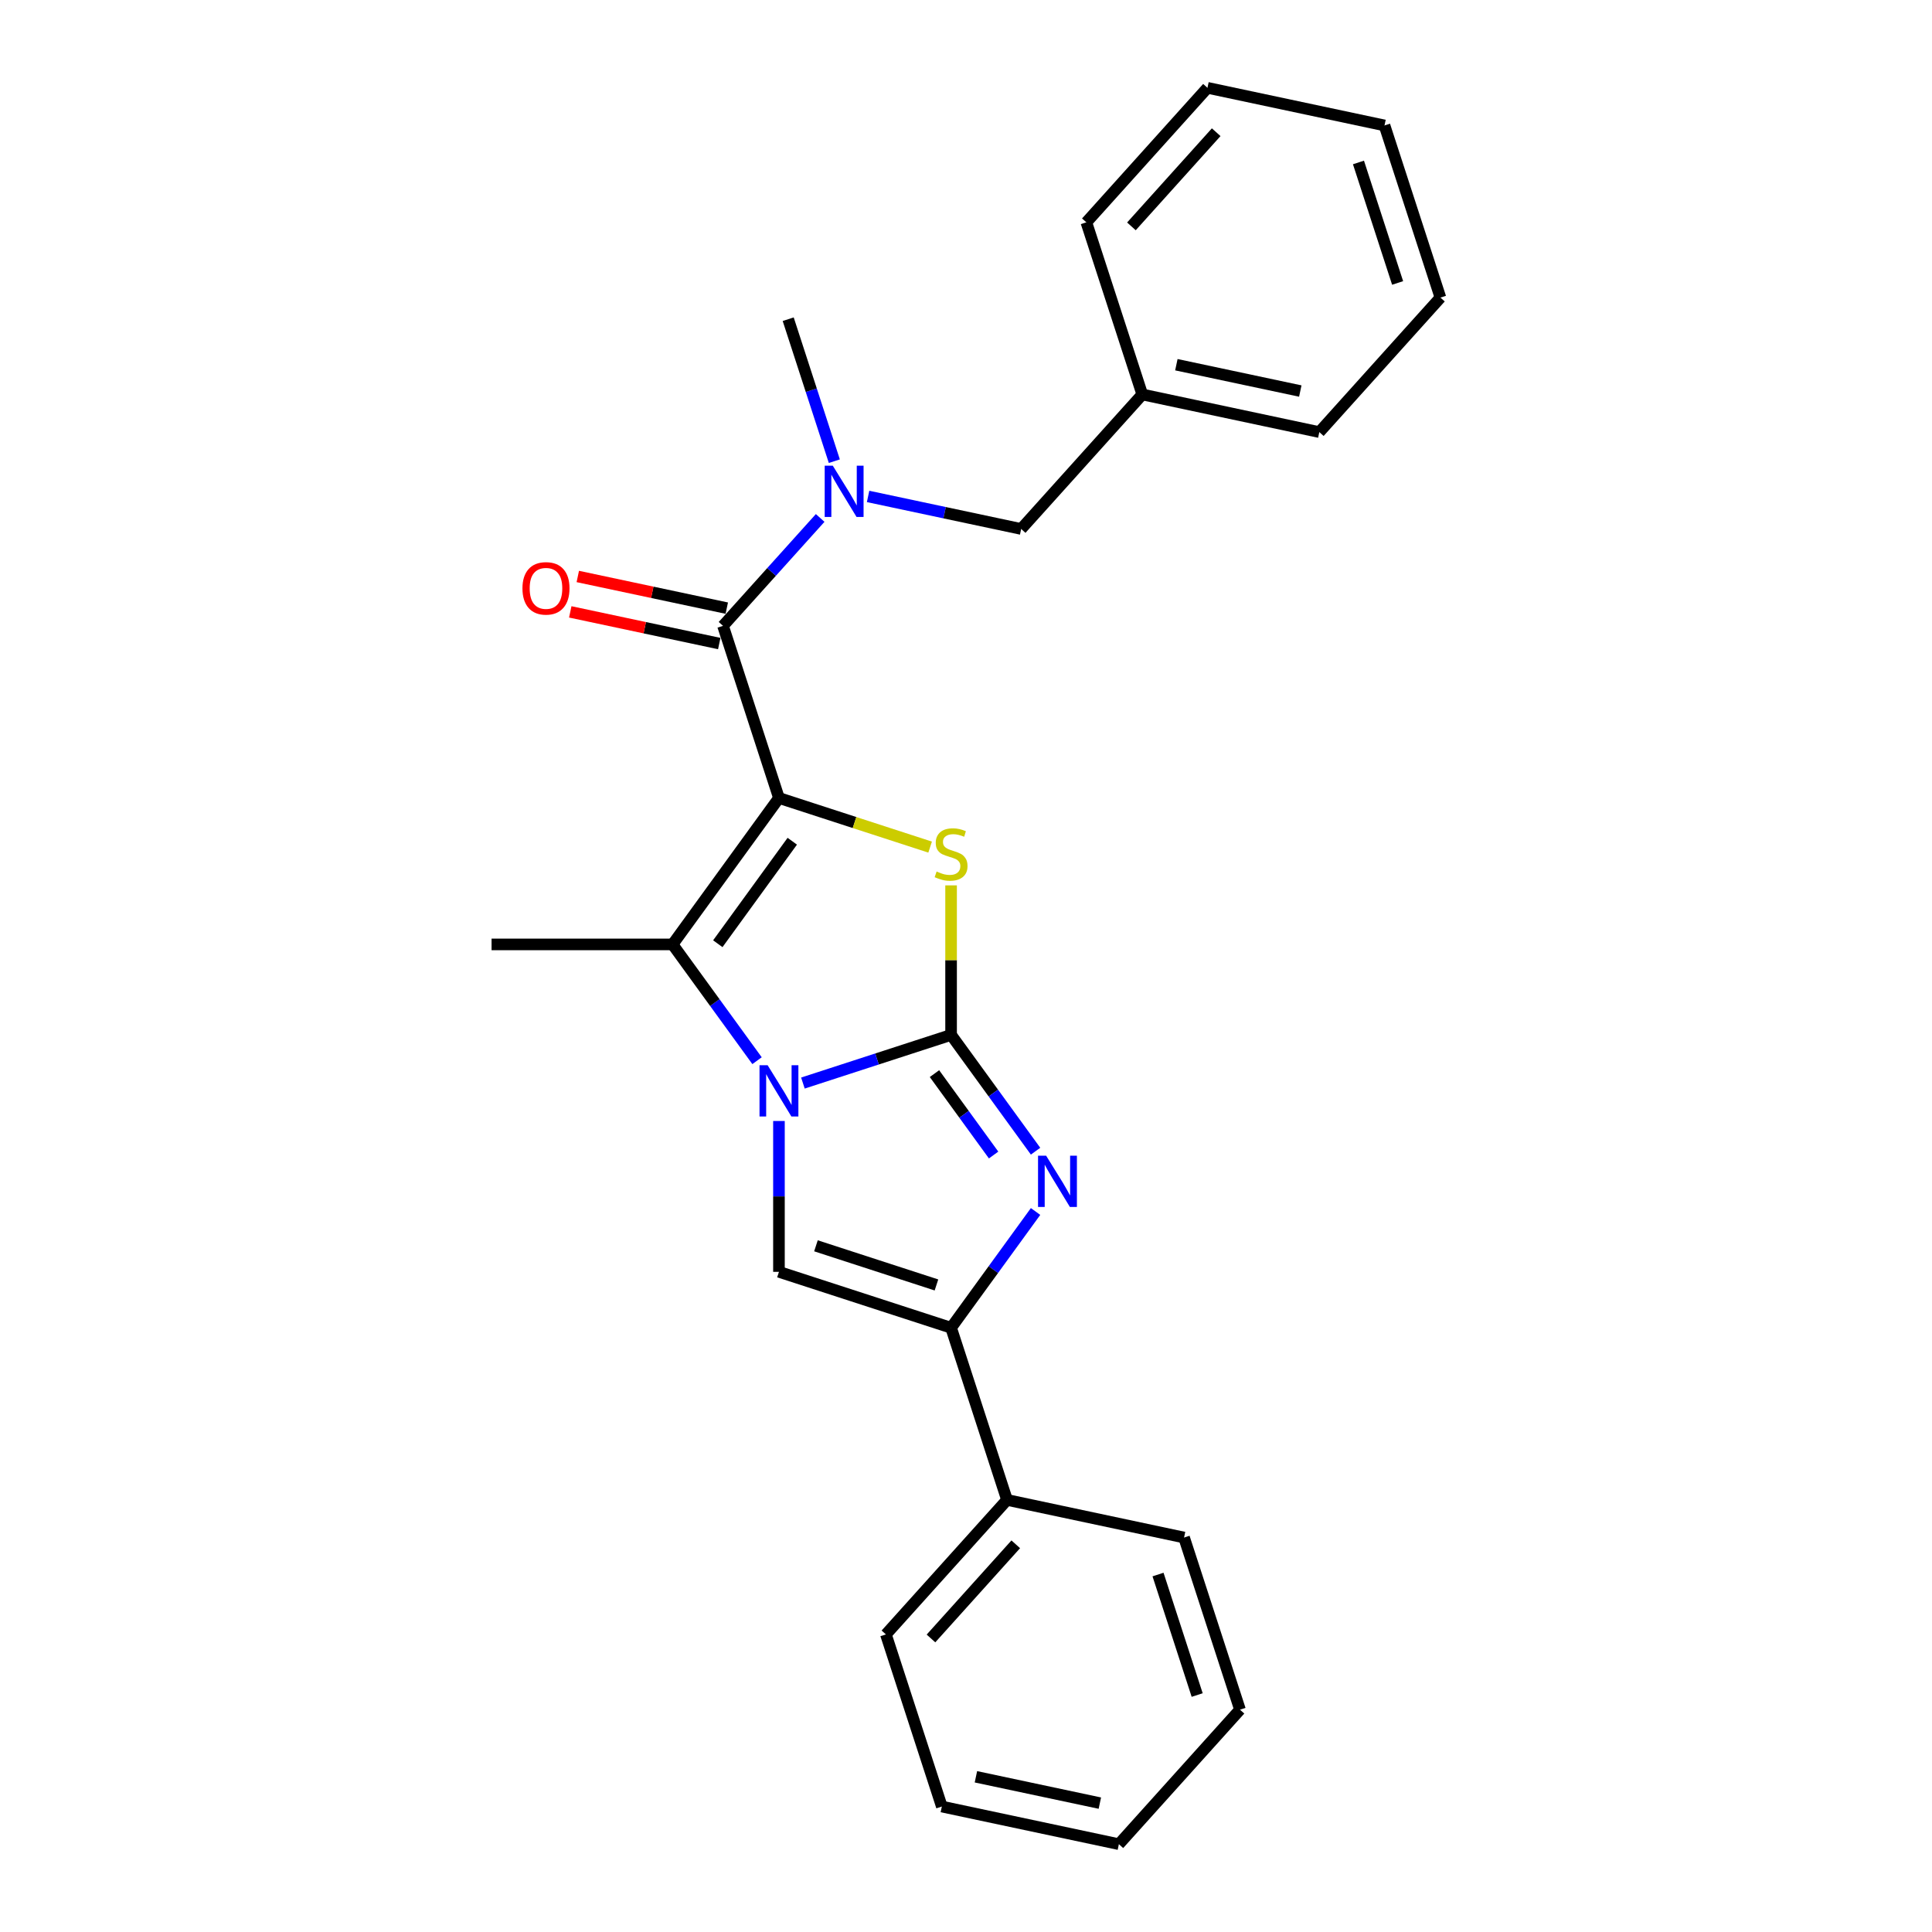 <?xml version='1.0' encoding='iso-8859-1'?>
<svg version='1.1' baseProfile='full'
              xmlns='http://www.w3.org/2000/svg'
                      xmlns:rdkit='http://www.rdkit.org/xml'
                      xmlns:xlink='http://www.w3.org/1999/xlink'
                  xml:space='preserve'
width='1000px' height='1000px' viewBox='0 0 1000 1000'>
<!-- END OF HEADER -->
<rect style='opacity:1.0;fill:#FFFFFF;stroke:none' width='1000' height='1000' x='0' y='0'> </rect>
<path class='bond-2' d='M 403.184,413.034 L 442.308,425.747' style='fill:none;fill-rule:evenodd;stroke:#000000;stroke-width:6px;stroke-linecap:butt;stroke-linejoin:miter;stroke-opacity:1' />
<path class='bond-2' d='M 442.308,425.747 L 481.433,438.459' style='fill:none;fill-rule:evenodd;stroke:#CCCC00;stroke-width:6px;stroke-linecap:butt;stroke-linejoin:miter;stroke-opacity:1' />
<path class='bond-3' d='M 403.184,413.034 L 348.118,488.826' style='fill:none;fill-rule:evenodd;stroke:#000000;stroke-width:6px;stroke-linecap:butt;stroke-linejoin:miter;stroke-opacity:1' />
<path class='bond-3' d='M 410.082,435.416 L 371.536,488.47' style='fill:none;fill-rule:evenodd;stroke:#000000;stroke-width:6px;stroke-linecap:butt;stroke-linejoin:miter;stroke-opacity:1' />
<path class='bond-5' d='M 403.184,413.034 L 374.234,323.936' style='fill:none;fill-rule:evenodd;stroke:#000000;stroke-width:6px;stroke-linecap:butt;stroke-linejoin:miter;stroke-opacity:1' />
<path class='bond-0' d='M 492.282,535.668 L 492.282,496.967' style='fill:none;fill-rule:evenodd;stroke:#000000;stroke-width:6px;stroke-linecap:butt;stroke-linejoin:miter;stroke-opacity:1' />
<path class='bond-0' d='M 492.282,496.967 L 492.282,458.266' style='fill:none;fill-rule:evenodd;stroke:#CCCC00;stroke-width:6px;stroke-linecap:butt;stroke-linejoin:miter;stroke-opacity:1' />
<path class='bond-4' d='M 492.282,535.668 L 514.145,565.76' style='fill:none;fill-rule:evenodd;stroke:#000000;stroke-width:6px;stroke-linecap:butt;stroke-linejoin:miter;stroke-opacity:1' />
<path class='bond-4' d='M 514.145,565.76 L 536.008,595.851' style='fill:none;fill-rule:evenodd;stroke:#0000FF;stroke-width:6px;stroke-linecap:butt;stroke-linejoin:miter;stroke-opacity:1' />
<path class='bond-4' d='M 483.682,555.708 L 498.987,576.773' style='fill:none;fill-rule:evenodd;stroke:#000000;stroke-width:6px;stroke-linecap:butt;stroke-linejoin:miter;stroke-opacity:1' />
<path class='bond-4' d='M 498.987,576.773 L 514.291,597.837' style='fill:none;fill-rule:evenodd;stroke:#0000FF;stroke-width:6px;stroke-linecap:butt;stroke-linejoin:miter;stroke-opacity:1' />
<path class='bond-25' d='M 492.282,535.668 L 453.935,548.127' style='fill:none;fill-rule:evenodd;stroke:#000000;stroke-width:6px;stroke-linecap:butt;stroke-linejoin:miter;stroke-opacity:1' />
<path class='bond-25' d='M 453.935,548.127 L 415.587,560.587' style='fill:none;fill-rule:evenodd;stroke:#0000FF;stroke-width:6px;stroke-linecap:butt;stroke-linejoin:miter;stroke-opacity:1' />
<path class='bond-1' d='M 391.844,549.01 L 369.981,518.918' style='fill:none;fill-rule:evenodd;stroke:#0000FF;stroke-width:6px;stroke-linecap:butt;stroke-linejoin:miter;stroke-opacity:1' />
<path class='bond-1' d='M 369.981,518.918 L 348.118,488.826' style='fill:none;fill-rule:evenodd;stroke:#000000;stroke-width:6px;stroke-linecap:butt;stroke-linejoin:miter;stroke-opacity:1' />
<path class='bond-6' d='M 403.184,580.225 L 403.184,619.263' style='fill:none;fill-rule:evenodd;stroke:#0000FF;stroke-width:6px;stroke-linecap:butt;stroke-linejoin:miter;stroke-opacity:1' />
<path class='bond-6' d='M 403.184,619.263 L 403.184,658.301' style='fill:none;fill-rule:evenodd;stroke:#000000;stroke-width:6px;stroke-linecap:butt;stroke-linejoin:miter;stroke-opacity:1' />
<path class='bond-12' d='M 348.118,488.826 L 254.434,488.826' style='fill:none;fill-rule:evenodd;stroke:#000000;stroke-width:6px;stroke-linecap:butt;stroke-linejoin:miter;stroke-opacity:1' />
<path class='bond-26' d='M 536.008,627.067 L 514.145,657.159' style='fill:none;fill-rule:evenodd;stroke:#0000FF;stroke-width:6px;stroke-linecap:butt;stroke-linejoin:miter;stroke-opacity:1' />
<path class='bond-26' d='M 514.145,657.159 L 492.282,687.251' style='fill:none;fill-rule:evenodd;stroke:#000000;stroke-width:6px;stroke-linecap:butt;stroke-linejoin:miter;stroke-opacity:1' />
<path class='bond-8' d='M 374.234,323.936 L 399.375,296.014' style='fill:none;fill-rule:evenodd;stroke:#000000;stroke-width:6px;stroke-linecap:butt;stroke-linejoin:miter;stroke-opacity:1' />
<path class='bond-8' d='M 399.375,296.014 L 424.517,268.091' style='fill:none;fill-rule:evenodd;stroke:#0000FF;stroke-width:6px;stroke-linecap:butt;stroke-linejoin:miter;stroke-opacity:1' />
<path class='bond-9' d='M 376.182,314.772 L 337.624,306.577' style='fill:none;fill-rule:evenodd;stroke:#000000;stroke-width:6px;stroke-linecap:butt;stroke-linejoin:miter;stroke-opacity:1' />
<path class='bond-9' d='M 337.624,306.577 L 299.066,298.381' style='fill:none;fill-rule:evenodd;stroke:#FF0000;stroke-width:6px;stroke-linecap:butt;stroke-linejoin:miter;stroke-opacity:1' />
<path class='bond-9' d='M 372.286,333.1 L 333.728,324.904' style='fill:none;fill-rule:evenodd;stroke:#000000;stroke-width:6px;stroke-linecap:butt;stroke-linejoin:miter;stroke-opacity:1' />
<path class='bond-9' d='M 333.728,324.904 L 295.171,316.708' style='fill:none;fill-rule:evenodd;stroke:#FF0000;stroke-width:6px;stroke-linecap:butt;stroke-linejoin:miter;stroke-opacity:1' />
<path class='bond-7' d='M 403.184,658.301 L 492.282,687.251' style='fill:none;fill-rule:evenodd;stroke:#000000;stroke-width:6px;stroke-linecap:butt;stroke-linejoin:miter;stroke-opacity:1' />
<path class='bond-7' d='M 422.338,644.824 L 484.707,665.089' style='fill:none;fill-rule:evenodd;stroke:#000000;stroke-width:6px;stroke-linecap:butt;stroke-linejoin:miter;stroke-opacity:1' />
<path class='bond-11' d='M 492.282,687.251 L 521.232,776.349' style='fill:none;fill-rule:evenodd;stroke:#000000;stroke-width:6px;stroke-linecap:butt;stroke-linejoin:miter;stroke-opacity:1' />
<path class='bond-10' d='M 449.324,256.952 L 488.94,265.373' style='fill:none;fill-rule:evenodd;stroke:#0000FF;stroke-width:6px;stroke-linecap:butt;stroke-linejoin:miter;stroke-opacity:1' />
<path class='bond-10' d='M 488.94,265.373 L 528.556,273.794' style='fill:none;fill-rule:evenodd;stroke:#000000;stroke-width:6px;stroke-linecap:butt;stroke-linejoin:miter;stroke-opacity:1' />
<path class='bond-14' d='M 431.849,238.708 L 419.91,201.963' style='fill:none;fill-rule:evenodd;stroke:#0000FF;stroke-width:6px;stroke-linecap:butt;stroke-linejoin:miter;stroke-opacity:1' />
<path class='bond-14' d='M 419.91,201.963 L 407.97,165.217' style='fill:none;fill-rule:evenodd;stroke:#000000;stroke-width:6px;stroke-linecap:butt;stroke-linejoin:miter;stroke-opacity:1' />
<path class='bond-13' d='M 528.556,273.794 L 591.243,204.173' style='fill:none;fill-rule:evenodd;stroke:#000000;stroke-width:6px;stroke-linecap:butt;stroke-linejoin:miter;stroke-opacity:1' />
<path class='bond-15' d='M 521.232,776.349 L 458.545,845.969' style='fill:none;fill-rule:evenodd;stroke:#000000;stroke-width:6px;stroke-linecap:butt;stroke-linejoin:miter;stroke-opacity:1' />
<path class='bond-15' d='M 525.753,799.329 L 481.872,848.064' style='fill:none;fill-rule:evenodd;stroke:#000000;stroke-width:6px;stroke-linecap:butt;stroke-linejoin:miter;stroke-opacity:1' />
<path class='bond-16' d='M 521.232,776.349 L 612.868,795.827' style='fill:none;fill-rule:evenodd;stroke:#000000;stroke-width:6px;stroke-linecap:butt;stroke-linejoin:miter;stroke-opacity:1' />
<path class='bond-17' d='M 591.243,204.173 L 682.879,223.651' style='fill:none;fill-rule:evenodd;stroke:#000000;stroke-width:6px;stroke-linecap:butt;stroke-linejoin:miter;stroke-opacity:1' />
<path class='bond-17' d='M 608.884,188.768 L 673.029,202.402' style='fill:none;fill-rule:evenodd;stroke:#000000;stroke-width:6px;stroke-linecap:butt;stroke-linejoin:miter;stroke-opacity:1' />
<path class='bond-18' d='M 591.243,204.173 L 562.293,115.075' style='fill:none;fill-rule:evenodd;stroke:#000000;stroke-width:6px;stroke-linecap:butt;stroke-linejoin:miter;stroke-opacity:1' />
<path class='bond-19' d='M 458.545,845.969 L 487.495,935.068' style='fill:none;fill-rule:evenodd;stroke:#000000;stroke-width:6px;stroke-linecap:butt;stroke-linejoin:miter;stroke-opacity:1' />
<path class='bond-20' d='M 612.868,795.827 L 641.818,884.925' style='fill:none;fill-rule:evenodd;stroke:#000000;stroke-width:6px;stroke-linecap:butt;stroke-linejoin:miter;stroke-opacity:1' />
<path class='bond-20' d='M 599.391,814.981 L 619.656,877.35' style='fill:none;fill-rule:evenodd;stroke:#000000;stroke-width:6px;stroke-linecap:butt;stroke-linejoin:miter;stroke-opacity:1' />
<path class='bond-22' d='M 682.879,223.651 L 745.566,154.031' style='fill:none;fill-rule:evenodd;stroke:#000000;stroke-width:6px;stroke-linecap:butt;stroke-linejoin:miter;stroke-opacity:1' />
<path class='bond-21' d='M 562.293,115.075 L 624.98,45.455' style='fill:none;fill-rule:evenodd;stroke:#000000;stroke-width:6px;stroke-linecap:butt;stroke-linejoin:miter;stroke-opacity:1' />
<path class='bond-21' d='M 585.62,117.169 L 629.501,68.435' style='fill:none;fill-rule:evenodd;stroke:#000000;stroke-width:6px;stroke-linecap:butt;stroke-linejoin:miter;stroke-opacity:1' />
<path class='bond-28' d='M 487.495,935.068 L 579.131,954.545' style='fill:none;fill-rule:evenodd;stroke:#000000;stroke-width:6px;stroke-linecap:butt;stroke-linejoin:miter;stroke-opacity:1' />
<path class='bond-28' d='M 505.136,919.662 L 569.281,933.297' style='fill:none;fill-rule:evenodd;stroke:#000000;stroke-width:6px;stroke-linecap:butt;stroke-linejoin:miter;stroke-opacity:1' />
<path class='bond-23' d='M 641.818,884.925 L 579.131,954.545' style='fill:none;fill-rule:evenodd;stroke:#000000;stroke-width:6px;stroke-linecap:butt;stroke-linejoin:miter;stroke-opacity:1' />
<path class='bond-24' d='M 624.98,45.455 L 716.616,64.932' style='fill:none;fill-rule:evenodd;stroke:#000000;stroke-width:6px;stroke-linecap:butt;stroke-linejoin:miter;stroke-opacity:1' />
<path class='bond-27' d='M 745.566,154.031 L 716.616,64.932' style='fill:none;fill-rule:evenodd;stroke:#000000;stroke-width:6px;stroke-linecap:butt;stroke-linejoin:miter;stroke-opacity:1' />
<path class='bond-27' d='M 723.404,146.456 L 703.139,84.087' style='fill:none;fill-rule:evenodd;stroke:#000000;stroke-width:6px;stroke-linecap:butt;stroke-linejoin:miter;stroke-opacity:1' />
<path  class='atom-2' d='M 397.319 551.352
L 406.013 565.404
Q 406.875 566.791, 408.261 569.302
Q 409.648 571.812, 409.723 571.962
L 409.723 551.352
L 413.245 551.352
L 413.245 577.883
L 409.61 577.883
L 400.279 562.519
Q 399.193 560.72, 398.031 558.659
Q 396.907 556.598, 396.569 555.961
L 396.569 577.883
L 393.122 577.883
L 393.122 551.352
L 397.319 551.352
' fill='#0000FF'/>
<path  class='atom-3' d='M 484.787 451.09
Q 485.087 451.203, 486.324 451.727
Q 487.56 452.252, 488.909 452.589
Q 490.296 452.889, 491.645 452.889
Q 494.155 452.889, 495.617 451.69
Q 497.078 450.453, 497.078 448.317
Q 497.078 446.856, 496.329 445.956
Q 495.617 445.057, 494.493 444.57
Q 493.369 444.083, 491.495 443.521
Q 489.134 442.809, 487.71 442.134
Q 486.324 441.46, 485.312 440.036
Q 484.337 438.612, 484.337 436.213
Q 484.337 432.878, 486.586 430.817
Q 488.872 428.756, 493.369 428.756
Q 496.441 428.756, 499.926 430.217
L 499.064 433.103
Q 495.879 431.791, 493.481 431.791
Q 490.895 431.791, 489.471 432.878
Q 488.047 433.927, 488.085 435.764
Q 488.085 437.188, 488.797 438.049
Q 489.546 438.911, 490.596 439.398
Q 491.682 439.886, 493.481 440.448
Q 495.879 441.197, 497.303 441.947
Q 498.727 442.696, 499.739 444.233
Q 500.788 445.731, 500.788 448.317
Q 500.788 451.99, 498.315 453.976
Q 495.879 455.924, 491.795 455.924
Q 489.434 455.924, 487.635 455.4
Q 485.874 454.912, 483.775 454.051
L 484.787 451.09
' fill='#CCCC00'/>
<path  class='atom-5' d='M 541.483 598.194
L 550.177 612.246
Q 551.039 613.633, 552.425 616.143
Q 553.812 618.654, 553.887 618.804
L 553.887 598.194
L 557.409 598.194
L 557.409 624.725
L 553.774 624.725
L 544.443 609.361
Q 543.357 607.562, 542.195 605.501
Q 541.071 603.44, 540.734 602.803
L 540.734 624.725
L 537.286 624.725
L 537.286 598.194
L 541.483 598.194
' fill='#0000FF'/>
<path  class='atom-9' d='M 431.056 241.05
L 439.749 255.103
Q 440.611 256.489, 441.998 259
Q 443.384 261.511, 443.459 261.66
L 443.459 241.05
L 446.982 241.05
L 446.982 267.581
L 443.347 267.581
L 434.016 252.217
Q 432.929 250.418, 431.768 248.357
Q 430.643 246.296, 430.306 245.659
L 430.306 267.581
L 426.859 267.581
L 426.859 241.05
L 431.056 241.05
' fill='#0000FF'/>
<path  class='atom-10' d='M 270.419 304.533
Q 270.419 298.163, 273.566 294.603
Q 276.714 291.043, 282.597 291.043
Q 288.481 291.043, 291.629 294.603
Q 294.776 298.163, 294.776 304.533
Q 294.776 310.979, 291.591 314.651
Q 288.406 318.286, 282.597 318.286
Q 276.752 318.286, 273.566 314.651
Q 270.419 311.016, 270.419 304.533
M 282.597 315.288
Q 286.645 315.288, 288.818 312.59
Q 291.029 309.854, 291.029 304.533
Q 291.029 299.324, 288.818 296.701
Q 286.645 294.041, 282.597 294.041
Q 278.55 294.041, 276.339 296.664
Q 274.166 299.287, 274.166 304.533
Q 274.166 309.892, 276.339 312.59
Q 278.55 315.288, 282.597 315.288
' fill='#FF0000'/>
</svg>
